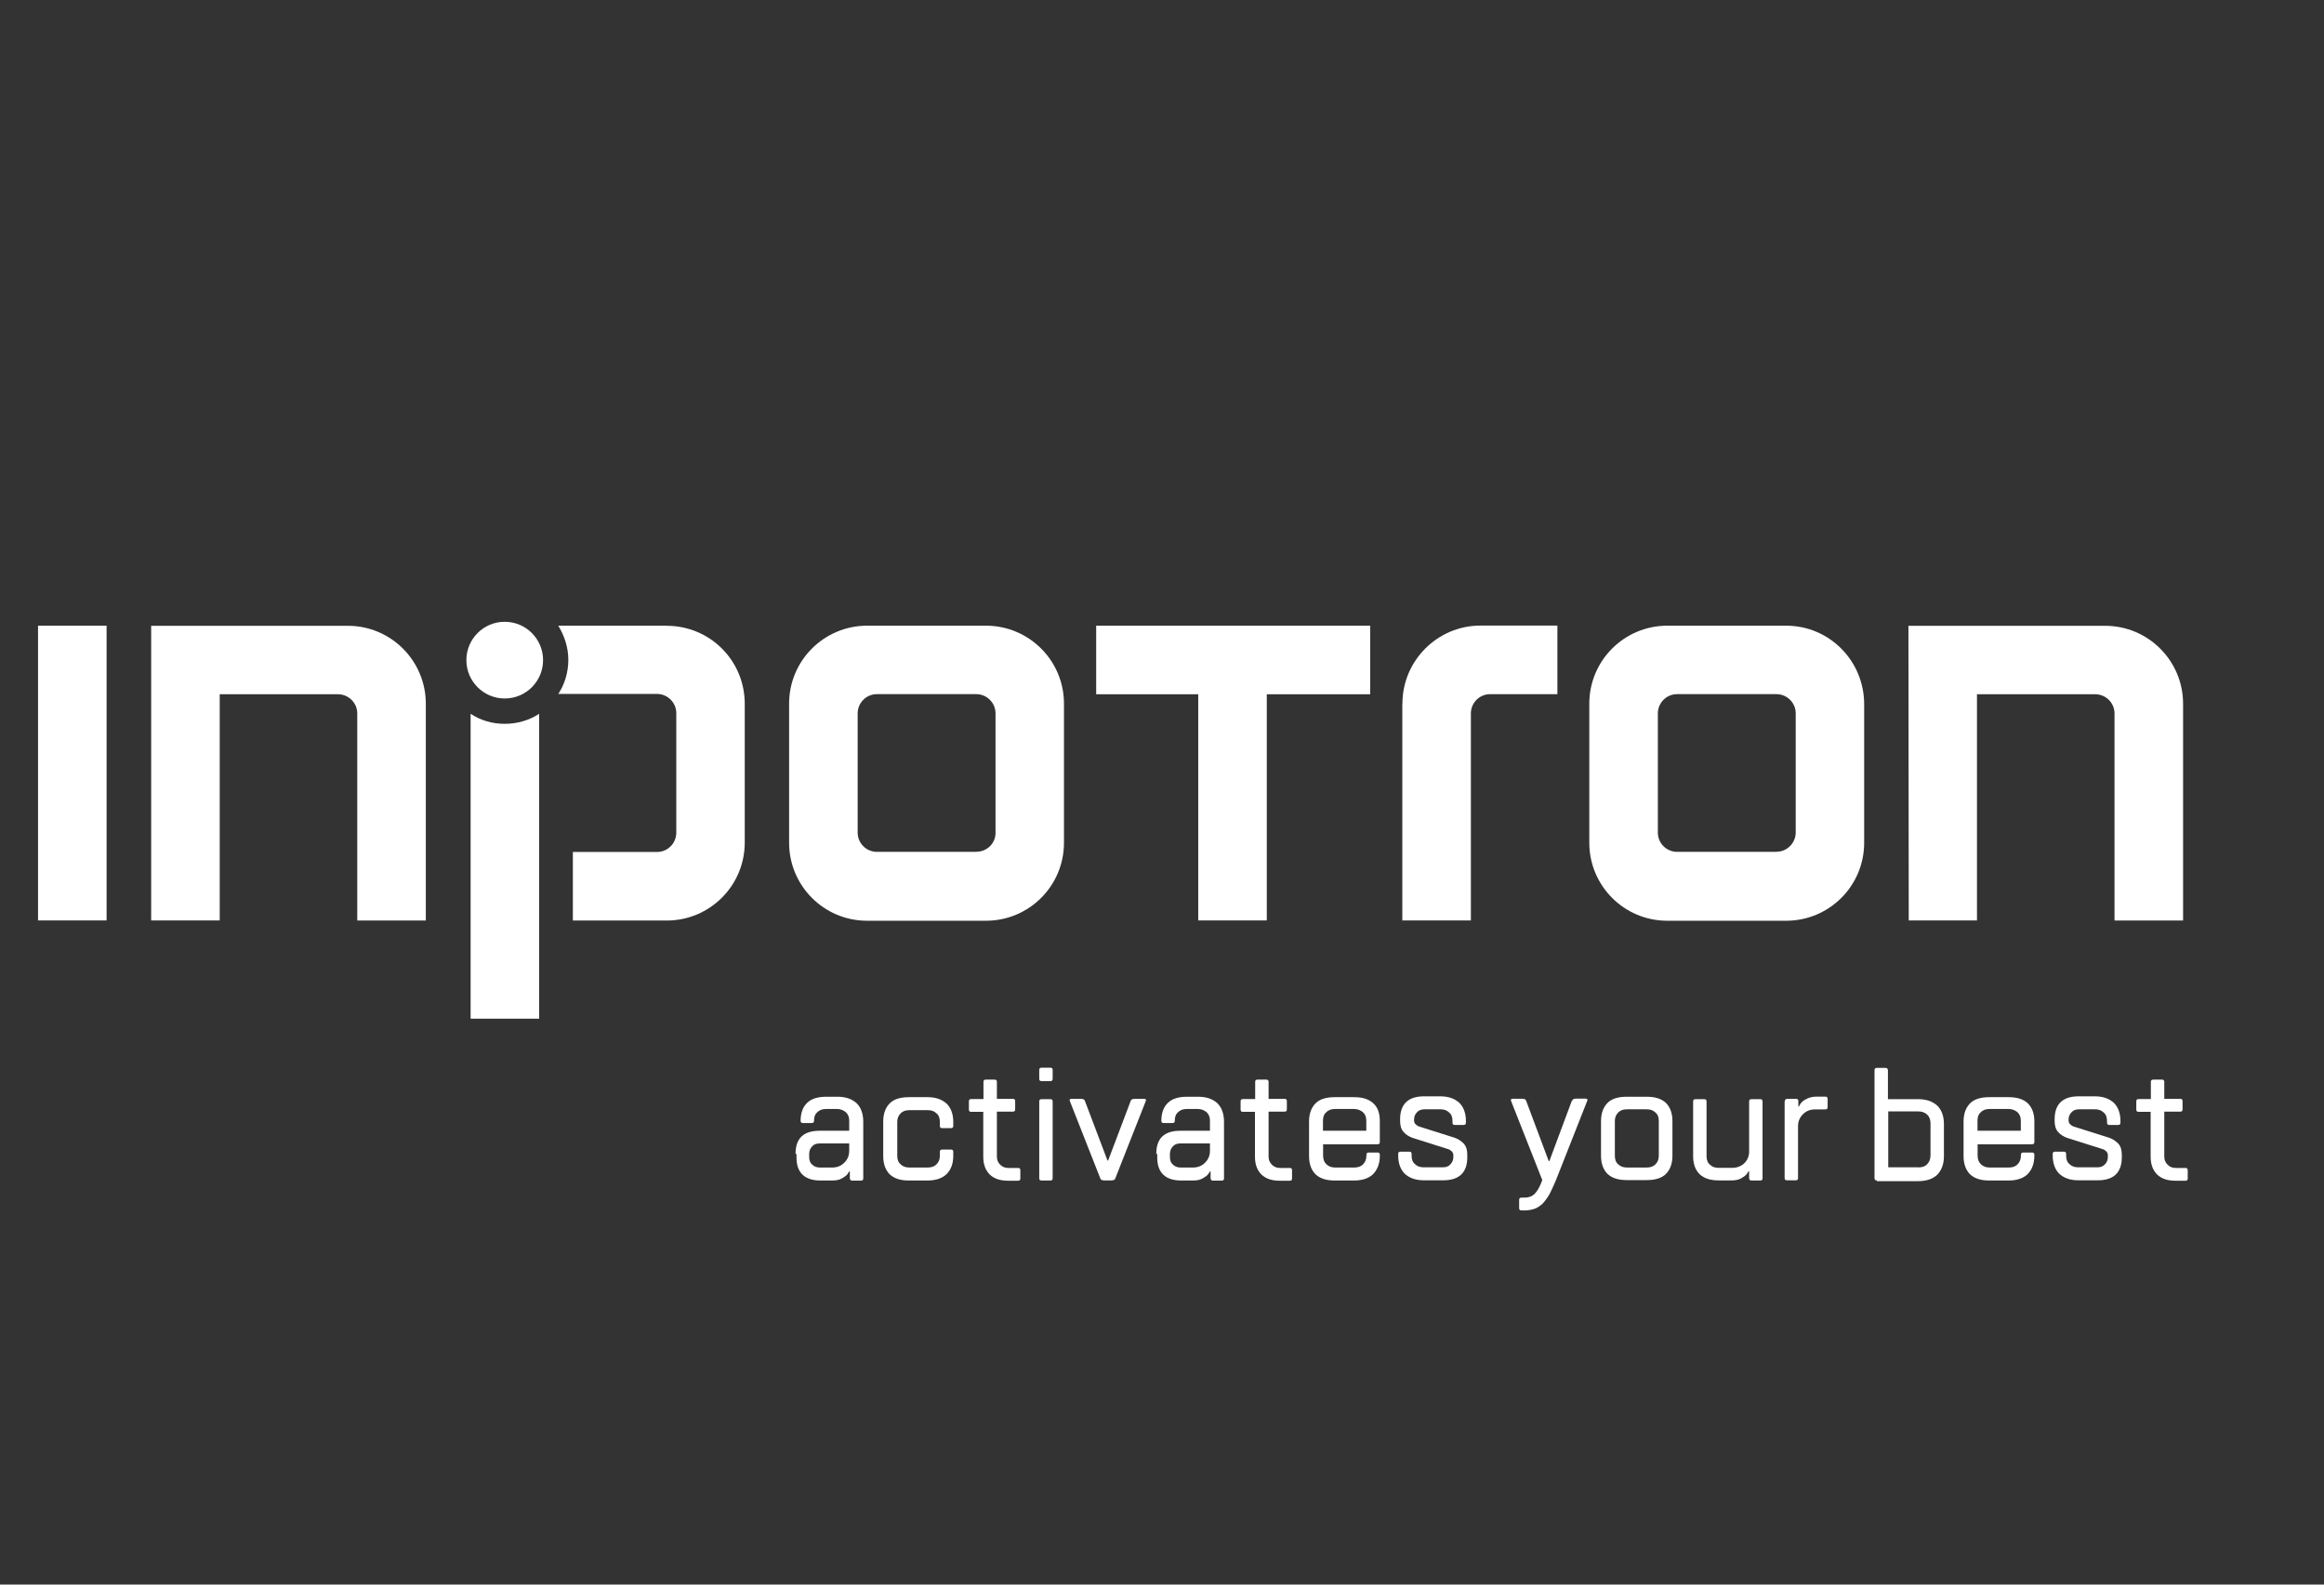 <?xml version="1.0" encoding="UTF-8"?>
<svg id="Ebene_19" data-name="Ebene 19" xmlns="http://www.w3.org/2000/svg" viewBox="0 0 220 150">
  <rect x="0" y="0" width="220" height="150" fill="#333333" stroke="none"/>
  <defs>
    <style>
      .cls-1 {
        fill: #fff;
        stroke-width: 0px;
      }
    </style>
  </defs>
  <g>
    <rect class="cls-1" x="3.6" y="59.23" width="6.49" height="27.9"/>
    <path class="cls-1" d="m14.31,59.23v27.9h6.49v-21.41h11.2c.98,0,1.82.8,1.82,1.82v19.6h6.49v-20.52c0-4.06-3.29-7.38-7.38-7.38H14.31Z"/>
    <path class="cls-1" d="m180.66,59.23l.03,27.9h6.46v-21.41h11.2c.98,0,1.82.8,1.82,1.82v19.6h6.49v-20.52c0-4.06-3.29-7.38-7.38-7.38h-18.61Z"/>
    <path class="cls-1" d="m132.75,66.61v20.52h6.49v-19.6c0-.98.8-1.82,1.82-1.82h6.37v-6.49h-7.29c-4.06,0-7.38,3.32-7.38,7.38Z"/>
    <path class="cls-1" d="m93.34,59.23h-11.26c-4.06,0-7.38,3.29-7.38,7.38v13.17c0,4.06,3.29,7.38,7.38,7.38h11.26c4.06,0,7.38-3.29,7.38-7.38v-13.17c0-4.09-3.32-7.38-7.38-7.38Zm-.92,21.41h-9.41c-.98,0-1.82-.8-1.82-1.82v-11.29c0-.98.8-1.82,1.82-1.82h9.41c.98,0,1.82.8,1.82,1.82v11.32c0,.98-.8,1.78-1.82,1.78Z"/>
    <path class="cls-1" d="m169.09,59.23h-11.26c-4.06,0-7.38,3.29-7.38,7.38v13.17c0,4.06,3.29,7.38,7.38,7.38h11.26c4.06,0,7.38-3.29,7.38-7.38v-13.17c-.03-4.09-3.32-7.38-7.38-7.38Zm-.92,21.41h-9.41c-.98,0-1.82-.8-1.82-1.82v-11.29c0-.98.8-1.82,1.82-1.82h9.41c.98,0,1.82.8,1.82,1.82v11.32c-.03.98-.83,1.78-1.82,1.78Z"/>
    <polygon class="cls-1" points="103.77 59.23 103.77 65.72 113.43 65.72 113.43 87.13 119.92 87.13 119.92 65.72 129.71 65.72 129.71 59.23 103.77 59.23"/>
    <circle class="cls-1" cx="47.78" cy="62.49" r="3.63"/>
  </g>
  <g>
    <path class="cls-1" d="m75.31,109.22c0-1.48.77-2.18,2.28-2.18h2.8v-.95c0-.34-.09-.58-.31-.8-.22-.18-.49-.31-.83-.31h-1.05c-.34,0-.62.09-.83.31-.22.18-.31.46-.31.8,0,.15-.06.22-.22.22h-.83c-.15,0-.22-.06-.22-.22,0-.74.22-1.32.62-1.69.4-.4,1.02-.58,1.82-.58h1.05c.8,0,1.38.22,1.82.62.4.4.62.98.62,1.75v5.35c0,.15-.06.22-.22.22h-.83c-.15,0-.22-.09-.22-.25v-.62h-.06c-.09.15-.18.31-.34.43-.12.09-.31.22-.52.31s-.49.12-.8.12h-1.05c-1.51,0-2.28-.74-2.28-2.18v-.34h-.09Zm1.29.31c0,.31.09.55.28.71.18.18.43.28.71.28h1.2c.46,0,.83-.15,1.14-.46s.46-.68.46-1.14v-.68h-2.8c-.31,0-.55.09-.71.28-.18.18-.28.43-.28.71v.31Z"/>
    <path class="cls-1" d="m84.94,109.41c0,.34.09.62.31.8.22.22.49.31.83.31h1.75c.34,0,.62-.09.83-.31s.31-.46.31-.8v-.37c0-.15.06-.22.22-.22h.83c.15,0,.22.06.22.22v.37c0,.74-.22,1.32-.62,1.72-.4.4-1.02.62-1.82.62h-1.75c-.8,0-1.38-.18-1.82-.58-.4-.4-.62-.98-.62-1.72v-3.29c0-.74.22-1.32.62-1.72.4-.4,1.02-.58,1.82-.58h1.75c.8,0,1.38.22,1.82.62.4.4.62.98.62,1.72v.37c0,.15-.06.22-.22.22h-.83c-.15,0-.22-.06-.22-.22v-.37c0-.34-.09-.62-.31-.8-.22-.22-.49-.31-.83-.31h-1.75c-.34,0-.62.09-.83.31s-.31.46-.31.8v3.23Z"/>
    <path class="cls-1" d="m93.1,104.02v-1.6c0-.15.06-.22.22-.22h.83c.15,0,.22.06.22.22v1.6h1.51c.15,0,.22.06.22.22v.77c0,.15-.06.22-.22.22h-1.51v4.25c0,.31.09.55.31.77s.46.31.77.31h.92c.15,0,.22.06.22.22v.77c0,.15-.06.22-.22.22h-.92c-.77,0-1.32-.18-1.75-.58-.4-.4-.62-.95-.62-1.69v-4.25h-1.14c-.15,0-.22-.06-.22-.22v-.77c0-.15.06-.22.22-.22h1.17Z"/>
    <path class="cls-1" d="m99.43,101.07c.15,0,.22.06.22.22v.83c0,.15-.06.22-.22.22h-.83c-.15,0-.22-.06-.22-.22v-.83c0-.15.06-.22.22-.22h.83Zm-.83,10.68c-.15,0-.22-.06-.22-.22v-7.26c0-.15.06-.22.22-.22h.83c.15,0,.22.06.22.22v7.26c0,.15-.06.22-.22.22h-.83Z"/>
    <path class="cls-1" d="m104.51,111.74c-.12,0-.18-.03-.25-.06-.06-.03-.09-.09-.12-.18l-2.86-7.26c-.06-.15,0-.22.15-.22h.92c.12,0,.18.03.25.06.06.03.09.09.12.18l2.12,5.6h.06l2.12-5.6c.03-.09.06-.15.12-.18.06-.03.12-.06.25-.06h.92c.15,0,.22.06.15.22l-2.86,7.26c-.03.09-.06.15-.12.18-.06.03-.15.06-.25.06h-.74Z"/>
    <path class="cls-1" d="m109.46,109.22c0-1.48.77-2.18,2.28-2.18h2.8v-.95c0-.34-.09-.58-.31-.8-.22-.18-.49-.31-.83-.31h-1.05c-.34,0-.62.09-.83.31-.22.18-.31.46-.31.8,0,.15-.06.22-.22.22h-.83c-.15,0-.22-.06-.22-.22,0-.74.22-1.32.62-1.69.4-.4,1.02-.58,1.82-.58h1.05c.8,0,1.38.22,1.82.62.4.4.62.98.62,1.75v5.35c0,.15-.06.22-.22.22h-.83c-.15,0-.22-.09-.22-.25v-.62h-.06c-.09.15-.18.31-.34.43-.12.09-.31.22-.52.31s-.49.12-.8.12h-1.05c-1.51,0-2.28-.74-2.28-2.18v-.34h-.09Zm1.29.31c0,.31.09.55.28.71.18.18.43.28.71.28h1.2c.46,0,.83-.15,1.14-.46s.46-.68.46-1.14v-.68h-2.8c-.31,0-.55.09-.71.28-.18.18-.28.43-.28.71v.31Z"/>
    <path class="cls-1" d="m118.82,104.02v-1.6c0-.15.06-.22.22-.22h.83c.15,0,.22.06.22.22v1.6h1.51c.15,0,.22.06.22.22v.77c0,.15-.06.22-.22.22h-1.51v4.25c0,.31.09.55.31.77s.46.31.77.31h.92c.15,0,.22.06.22.22v.77c0,.15-.06.22-.22.22h-.92c-.77,0-1.32-.18-1.75-.58-.4-.4-.62-.95-.62-1.69v-4.25h-1.14c-.15,0-.22-.06-.22-.22v-.77c0-.15.06-.22.22-.22h1.17Z"/>
    <path class="cls-1" d="m125.25,108.24v1.14c0,.34.09.62.31.83s.49.31.83.31h1.82c.34,0,.62-.09.83-.31s.31-.49.31-.83v-.06c0-.15.06-.22.22-.22h.83c.15,0,.22.06.22.22v.06c0,.77-.22,1.32-.62,1.75-.4.4-1.02.62-1.82.62h-1.82c-.8,0-1.38-.18-1.82-.58-.4-.4-.62-.98-.62-1.72v-3.29c0-.74.22-1.32.62-1.72.4-.4,1.02-.58,1.82-.58h1.82c.8,0,1.38.18,1.82.58s.62.95.62,1.72v1.94c0,.15-.06.22-.22.22h-5.14v-.06Zm4.09-1.2v-.95c0-.34-.09-.58-.31-.8-.22-.18-.49-.31-.83-.31h-1.82c-.34,0-.62.09-.83.31-.22.18-.31.46-.31.8v.95h4.09Z"/>
    <path class="cls-1" d="m132.54,105.96c0-1.45.77-2.18,2.28-2.18h1.51c.8,0,1.38.22,1.82.62.4.4.62.98.62,1.72v.15c0,.15-.06.22-.22.22h-.83c-.15,0-.22-.06-.22-.22v-.15c0-.34-.09-.62-.31-.8-.22-.22-.49-.31-.83-.31h-1.51c-.31,0-.55.09-.71.28-.18.18-.28.4-.28.71v.06c0,.15.06.28.15.37.09.09.22.18.37.22l3.32,1.05c.34.12.62.31.86.55.25.28.34.62.34,1.08v.22c0,1.45-.77,2.18-2.28,2.18h-1.82c-.8,0-1.38-.22-1.82-.62-.4-.4-.62-.98-.62-1.72v-.15c0-.15.06-.22.22-.22h.83c.15,0,.22.06.22.22v.15c0,.34.09.62.31.8.22.22.49.31.83.31h1.82c.31,0,.55-.09.71-.28.18-.18.28-.4.28-.71v-.15c0-.15-.06-.28-.15-.37-.09-.09-.22-.18-.37-.22l-3.32-1.05c-.34-.12-.65-.31-.86-.55-.25-.28-.34-.62-.34-1.08v-.12Z"/>
    <path class="cls-1" d="m148.81,104.24c.03-.09.06-.15.12-.18s.12-.06.25-.06h.92c.15,0,.22.06.15.22l-2.95,7.48c-.22.52-.43.98-.62,1.35-.22.37-.43.65-.65.89-.25.22-.49.4-.77.49-.28.09-.58.15-.92.15h-.31c-.15,0-.22-.06-.22-.22v-.77c0-.15.06-.22.22-.22h.31c.37,0,.71-.12.95-.37.25-.25.49-.68.71-1.29l-2.95-7.48c-.06-.15,0-.22.15-.22h.92c.12,0,.18.03.25.06s.09.09.12.18l2.12,5.66h.06l2.12-5.69Z"/>
    <path class="cls-1" d="m158.32,109.41c0,.74-.22,1.32-.62,1.72-.4.4-1.02.58-1.82.58h-1.88c-.8,0-1.38-.18-1.82-.58-.4-.4-.62-.98-.62-1.72v-3.29c0-.74.22-1.32.62-1.72.4-.4,1.02-.58,1.82-.58h1.88c.8,0,1.38.18,1.82.58.4.4.62.98.62,1.72v3.29Zm-1.29-3.29c0-.34-.09-.62-.31-.8-.22-.22-.49-.31-.83-.31h-1.88c-.34,0-.62.09-.83.31s-.31.46-.31.8v3.29c0,.34.09.62.31.8.22.22.49.31.83.31h1.88c.34,0,.62-.09.83-.31s.31-.46.31-.8v-3.29Z"/>
    <path class="cls-1" d="m162.72,111.74c-.8,0-1.38-.18-1.82-.58-.4-.4-.62-.95-.62-1.69v-5.2c0-.15.06-.22.22-.22h.83c.15,0,.22.06.22.22v5.17c0,.34.09.62.31.8.22.22.49.31.83.31h1.29c.46,0,.83-.15,1.14-.43.31-.31.46-.68.46-1.11v-4.74c0-.15.06-.22.22-.22h.83c.15,0,.22.06.22.22v7.26c0,.15-.06.22-.22.22h-.83c-.15,0-.22-.09-.22-.25v-.62h-.06c-.09.15-.18.31-.34.43-.12.09-.31.22-.52.31s-.49.12-.8.12h-1.14Z"/>
    <path class="cls-1" d="m168.97,104.24c0-.15.06-.22.22-.22h.83c.15,0,.22.06.22.22v.49h.06c.09-.18.18-.34.34-.46.12-.12.31-.22.52-.31s.49-.15.8-.15h.83c.15,0,.22.06.22.22v.77c0,.15-.06.22-.22.22h-.98c-.46,0-.83.15-1.14.46s-.46.68-.46,1.14v4.89c0,.15-.06.22-.22.22h-.83c-.15,0-.22-.06-.22-.22v-7.26h.03Z"/>
    <path class="cls-1" d="m177.67,111.74c-.15,0-.22-.06-.22-.22v-10.21c0-.15.06-.22.22-.22h.83c.15,0,.22.09.22.25v2.71h2.86c.8,0,1.38.22,1.82.62.4.4.62.98.62,1.75v3.02c0,.77-.22,1.32-.62,1.75-.4.4-1.02.62-1.82.62h-3.91v-.06Zm3.94-1.23c.34,0,.62-.09.83-.31s.31-.49.31-.83v-3.02c0-.34-.09-.62-.31-.83s-.49-.31-.83-.31h-2.86v5.29h2.86Z"/>
    <path class="cls-1" d="m187.21,108.24v1.14c0,.34.09.62.31.83s.49.31.83.31h1.82c.34,0,.62-.09.83-.31s.31-.49.31-.83v-.06c0-.15.06-.22.22-.22h.83c.15,0,.22.06.22.22v.06c0,.77-.22,1.32-.62,1.75-.4.4-1.02.62-1.82.62h-1.82c-.8,0-1.38-.18-1.82-.58-.4-.4-.62-.98-.62-1.72v-3.29c0-.74.22-1.32.62-1.72.4-.4,1.02-.58,1.82-.58h1.82c.8,0,1.38.18,1.82.58.4.4.62.95.62,1.72v1.94c0,.15-.06.22-.22.22h-5.14v-.06Zm4.09-1.2v-.95c0-.34-.09-.58-.31-.8-.22-.18-.49-.31-.83-.31h-1.82c-.34,0-.62.09-.83.31-.22.18-.31.46-.31.8v.95h4.09Z"/>
    <path class="cls-1" d="m194.5,105.96c0-1.45.77-2.18,2.28-2.18h1.51c.8,0,1.38.22,1.82.62.4.4.62.98.62,1.72v.15c0,.15-.06.22-.22.22h-.83c-.15,0-.22-.06-.22-.22v-.15c0-.34-.09-.62-.31-.8-.22-.22-.49-.31-.83-.31h-1.51c-.31,0-.55.09-.71.28-.18.18-.28.4-.28.71v.06c0,.15.06.28.15.37.09.09.22.18.37.22l3.32,1.05c.34.12.62.31.86.55.25.28.34.62.34,1.08v.22c0,1.45-.77,2.18-2.28,2.18h-1.82c-.8,0-1.38-.22-1.82-.62-.4-.4-.62-.98-.62-1.72v-.15c0-.15.06-.22.22-.22h.83c.15,0,.22.06.22.22v.15c0,.34.09.62.31.8.22.22.49.31.83.31h1.82c.31,0,.55-.09.71-.28.18-.18.28-.4.28-.71v-.15c0-.15-.06-.28-.15-.37-.09-.09-.22-.18-.37-.22l-3.32-1.05c-.34-.12-.65-.31-.86-.55-.25-.28-.34-.62-.34-1.08v-.12Z"/>
    <path class="cls-1" d="m203.61,104.02v-1.6c0-.15.06-.22.22-.22h.83c.15,0,.22.06.22.22v1.6h1.51c.15,0,.22.06.22.22v.77c0,.15-.06.22-.22.22h-1.51v4.25c0,.31.09.55.31.77s.46.31.77.31h.92c.15,0,.22.06.22.22v.77c0,.15-.06.22-.22.22h-.92c-.77,0-1.32-.18-1.75-.58-.4-.4-.62-.95-.62-1.69v-4.25h-1.14c-.15,0-.22-.06-.22-.22v-.77c0-.15.06-.22.22-.22h1.17Z"/>
  </g>
  <path class="cls-1" d="m47.78,68.52c-1.2,0-2.31-.34-3.23-.95v28.86h6.49v-28.86c-.95.62-2.09.95-3.26.95Z"/>
  <path class="cls-1" d="m63.13,59.23h-10.28c.58.95.95,2.06.95,3.23s-.34,2.31-.95,3.23h9.35c.98,0,1.82.8,1.82,1.82v11.32c0,.98-.8,1.82-1.82,1.82h-7.97v6.49h8.89c4.06,0,7.38-3.29,7.38-7.38v-13.14c0-4.09-3.29-7.38-7.38-7.38Z"/>
</svg>